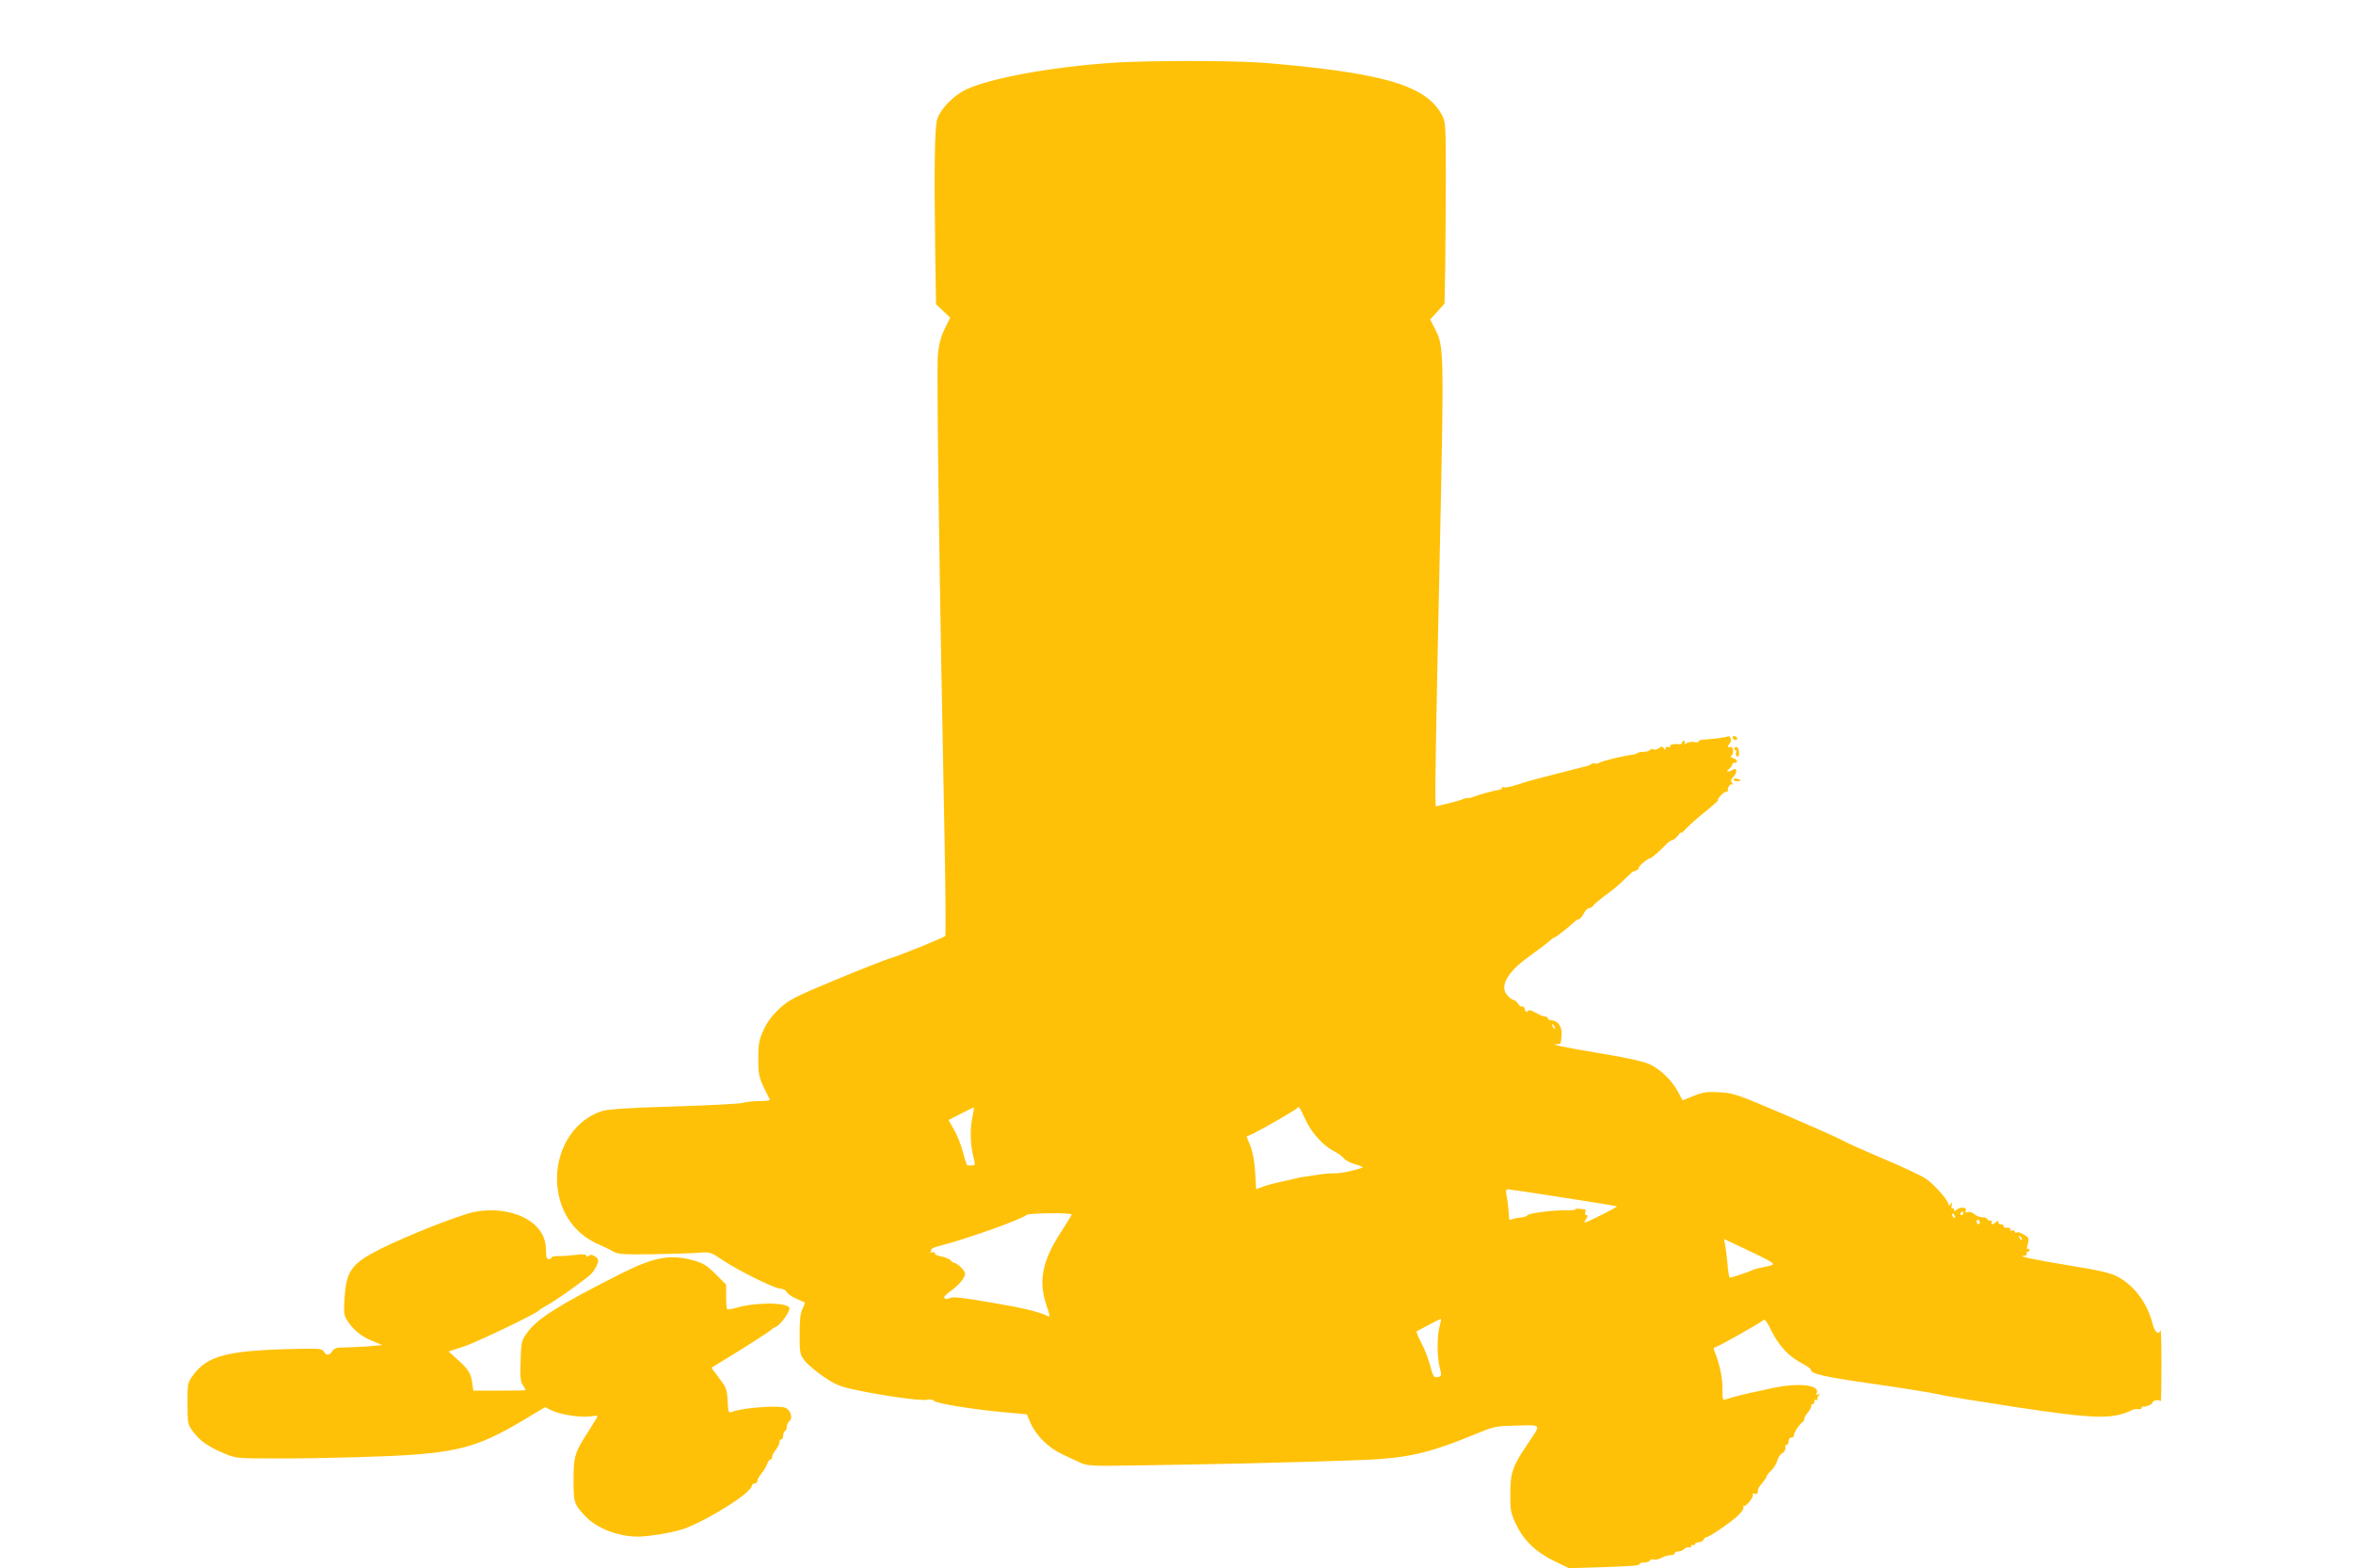 <?xml version="1.0" standalone="no"?>
<!DOCTYPE svg PUBLIC "-//W3C//DTD SVG 20010904//EN"
 "http://www.w3.org/TR/2001/REC-SVG-20010904/DTD/svg10.dtd">
<svg version="1.0" xmlns="http://www.w3.org/2000/svg"
 width="1280pt" height="853pt" viewBox="0 0 1280 853"
 preserveAspectRatio="xMidYMid meet">
<g transform="translate(0,853) scale(0.1,-0.1)"
fill="#ffc107" stroke="none">
<path d="M6060 8189 c-338 -22 -684 -86 -809 -148 -67 -34 -133 -102 -152
-157 -15 -41 -18 -267 -11 -769 l4 -240 39 -37 38 -36 -29 -59 c-21 -41 -32
-84 -38 -139 -8 -71 7 -1184 37 -2679 5 -264 6 -483 3 -487 -11 -10 -254 -109
-302 -122 -25 -7 -157 -59 -294 -116 -226 -94 -254 -109 -306 -157 -39 -36
-66 -72 -86 -115 -25 -55 -29 -75 -29 -158 0 -97 2 -102 63 -222 2 -5 -23 -8
-56 -8 -32 0 -72 -4 -88 -9 -16 -6 -184 -14 -374 -20 -238 -7 -360 -15 -391
-24 -147 -44 -249 -196 -249 -367 0 -166 86 -300 230 -361 25 -11 59 -27 75
-37 26 -15 54 -17 216 -15 102 2 215 5 250 8 62 5 65 4 130 -40 91 -60 283
-155 313 -155 14 0 30 -8 35 -18 5 -10 29 -27 53 -37 24 -10 44 -20 46 -21 2
-1 -4 -16 -12 -33 -12 -22 -16 -59 -16 -139 0 -103 1 -111 28 -145 15 -19 61
-58 102 -86 62 -42 90 -54 165 -70 152 -33 358 -62 394 -56 21 4 37 2 41 -5 9
-14 204 -46 376 -62 l130 -12 18 -43 c29 -69 98 -138 174 -174 37 -17 82 -38
101 -47 24 -12 61 -16 135 -16 170 1 821 13 991 19 88 2 239 7 335 10 317 10
412 31 710 153 79 32 94 35 203 37 136 3 132 11 57 -100 -82 -122 -94 -155
-94 -270 -1 -92 2 -105 30 -165 41 -88 109 -154 209 -202 l80 -39 165 5 c197
7 220 9 220 19 0 4 11 7 24 7 14 0 28 5 31 11 4 6 13 8 21 5 7 -3 26 1 41 9
15 8 38 15 51 15 12 0 22 5 22 10 0 6 9 10 19 10 11 0 26 6 33 13 7 8 19 12
26 9 6 -2 12 1 12 8 0 6 5 8 10 5 6 -3 10 -1 10 4 0 6 9 11 20 11 10 0 23 6
27 14 4 8 12 14 16 14 15 0 135 82 172 118 21 20 33 39 29 47 -4 6 -4 9 1 5
10 -9 58 49 50 62 -3 6 0 7 9 4 9 -3 17 -1 17 5 1 6 2 15 3 20 0 5 11 21 24
35 12 15 22 30 22 34 0 5 11 19 25 32 14 13 29 38 33 54 5 17 17 36 28 41 11
6 18 18 16 28 -2 9 1 17 7 17 6 0 11 9 11 20 0 11 7 20 15 20 8 0 14 3 13 8
-3 11 23 55 45 74 11 10 17 18 12 18 -4 0 4 15 18 34 15 18 23 36 20 40 -4 3
-1 6 5 6 7 0 12 7 12 16 0 9 5 12 13 8 6 -4 9 -4 5 1 -4 4 -2 15 5 23 10 13 9
14 -2 7 -11 -6 -13 -4 -8 8 18 46 -112 57 -263 21 -14 -3 -36 -8 -50 -11 -53
-10 -154 -35 -177 -44 -23 -8 -23 -8 -23 60 0 60 -17 137 -45 204 -4 9 -3 17
3 17 12 0 250 134 265 149 7 7 21 -11 43 -58 40 -81 95 -141 164 -176 27 -14
50 -30 50 -35 0 -24 76 -41 346 -79 159 -23 316 -48 349 -56 33 -9 227 -40
430 -71 426 -64 518 -66 625 -14 8 4 23 6 33 4 9 -1 17 2 17 7 0 5 3 8 8 7 12
-3 52 13 52 22 0 13 39 19 44 6 2 -6 4 81 4 194 0 113 -2 199 -5 193 -11 -28
-31 -11 -43 35 -28 113 -102 212 -195 259 -37 19 -101 34 -260 59 -199 33
-285 51 -242 53 10 1 15 5 12 11 -3 5 -1 10 4 10 6 0 11 5 11 11 0 5 -4 8 -9
4 -6 -3 -6 7 0 27 6 23 5 34 -4 40 -32 22 -48 28 -57 23 -6 -3 -10 -1 -10 5 0
7 -7 9 -16 6 -8 -3 -12 -2 -9 4 6 9 -8 14 -27 11 -5 0 -8 3 -8 9 0 5 -7 10
-15 10 -8 0 -15 5 -15 12 0 9 -3 9 -12 0 -15 -15 -32 -16 -23 -2 3 6 -1 10 -9
10 -9 0 -16 4 -16 9 0 5 -11 9 -25 9 -14 0 -34 7 -45 17 -11 10 -26 15 -36 11
-12 -4 -15 -2 -10 9 7 19 -34 21 -52 3 -9 -9 -12 -9 -12 1 0 7 -4 10 -9 7 -5
-4 -7 4 -4 16 4 19 3 20 -6 8 -6 -9 -11 -10 -11 -3 0 22 -82 115 -127 143 -25
16 -127 64 -227 106 -99 42 -199 87 -221 99 -22 13 -164 76 -315 141 -261 111
-279 118 -356 122 -68 4 -89 1 -141 -20 l-60 -24 -24 45 c-32 61 -94 122 -152
150 -33 16 -121 36 -279 62 -208 35 -273 49 -225 49 19 0 18 -1 22 54 3 42
-22 75 -57 76 -10 0 -18 5 -18 10 0 6 -7 10 -15 10 -8 0 -31 9 -51 21 -27 15
-39 17 -44 8 -5 -8 -10 -5 -15 10 -3 12 -10 19 -15 16 -5 -3 -15 3 -22 15 -7
11 -18 20 -24 20 -6 0 -21 11 -33 24 -45 47 -4 125 108 206 66 48 106 79 124
94 9 9 20 16 23 16 6 0 79 57 106 83 10 9 22 17 28 17 5 0 16 14 25 30 9 17
22 30 30 30 8 0 18 6 22 13 4 7 26 26 48 43 62 45 87 66 128 106 21 20 39 37
40 37 12 -1 36 15 32 20 -4 8 48 51 60 51 7 0 53 39 90 78 12 12 27 22 33 22
6 0 20 12 32 27 12 16 18 21 14 13 -4 -8 8 1 28 22 19 20 61 58 94 84 67 55
88 74 79 74 -3 0 5 11 17 24 13 13 26 21 31 19 4 -2 7 -1 6 4 -4 17 14 43 25
36 7 -3 6 -1 -1 7 -10 11 -9 18 8 36 21 23 18 51 -4 37 -24 -15 -43 -12 -22 3
11 9 19 20 18 25 -2 5 4 9 12 9 22 0 18 18 -6 25 -13 4 -17 10 -11 14 16 10
11 53 -5 47 -16 -6 -17 6 -3 20 13 13 2 46 -11 38 -9 -5 -76 -14 -136 -18 -13
0 -23 -5 -23 -10 0 -4 -10 -6 -22 -3 -12 3 -30 1 -41 -5 -14 -7 -17 -7 -13 1
4 6 2 11 -3 11 -6 0 -11 -5 -11 -10 0 -6 -6 -10 -12 -9 -31 4 -59 -2 -53 -11
3 -6 -1 -7 -9 -4 -10 4 -16 1 -16 -7 0 -11 -2 -11 -9 0 -8 12 -12 12 -25 2 -9
-7 -22 -11 -31 -8 -8 4 -17 2 -20 -3 -4 -6 -19 -10 -34 -10 -15 0 -31 -3 -34
-7 -4 -3 -17 -8 -29 -9 -49 -6 -156 -32 -175 -42 -11 -6 -23 -9 -26 -6 -3 3
-12 2 -19 -2 -7 -5 -17 -9 -23 -11 -14 -3 -35 -8 -170 -43 -66 -17 -127 -33
-135 -35 -8 -2 -42 -12 -74 -23 -33 -11 -65 -18 -73 -15 -7 3 -13 1 -13 -4 0
-5 -8 -9 -17 -10 -20 -2 -120 -29 -143 -40 -8 -3 -19 -5 -24 -4 -5 1 -16 -1
-25 -5 -21 -9 -25 -10 -93 -27 l-58 -14 -1 26 c-3 65 2 367 23 1344 24 1130
23 1133 -27 1230 l-25 49 39 43 39 43 4 203 c1 112 3 335 3 494 0 279 -1 292
-22 331 -71 132 -242 199 -638 249 -104 13 -264 29 -355 35 -188 11 -604 11
-790 -1z m2398 -5254 c-3 -3 -9 2 -12 12 -6 14 -5 15 5 6 7 -7 10 -15 7 -18z
m-3167 -476 c-15 -62 -13 -156 3 -217 12 -49 12 -52 -5 -52 -11 0 -22 0 -26 0
-3 -1 -14 31 -24 70 -10 40 -32 95 -49 124 l-30 53 68 35 c37 19 68 34 70 33
1 -2 -2 -22 -7 -46z m1810 -19 c34 -74 98 -144 160 -175 19 -9 41 -26 50 -37
9 -11 38 -26 65 -33 27 -7 42 -15 34 -18 -51 -17 -120 -31 -150 -30 -19 1 -64
-3 -100 -9 -36 -5 -72 -11 -80 -12 -8 -1 -28 -6 -45 -10 -16 -4 -52 -12 -80
-18 -27 -6 -66 -16 -86 -24 l-36 -13 -5 92 c-4 59 -13 110 -26 143 l-21 51 27
12 c47 21 242 134 248 142 9 15 11 11 45 -61z m1404 -425 c158 -24 289 -46
291 -48 2 -1 -39 -24 -92 -50 -87 -43 -93 -45 -78 -22 11 17 13 25 4 25 -7 0
-10 7 -6 15 3 8 2 15 -2 16 -43 5 -52 5 -52 0 0 -4 -24 -6 -54 -5 -71 1 -200
-16 -207 -27 -3 -6 -22 -11 -41 -13 -20 -2 -41 -7 -47 -10 -6 -4 -11 -1 -12 6
-1 38 -8 101 -14 128 -5 22 -3 30 8 30 8 0 144 -20 302 -45z m2175 -85 c0 -5
-5 -10 -11 -10 -5 0 -7 5 -4 10 3 6 8 10 11 10 2 0 4 -4 4 -10z m-4850 -7 c0
-3 -28 -49 -62 -101 -99 -154 -120 -261 -75 -394 19 -54 20 -65 8 -58 -45 23
-135 45 -314 75 -151 26 -204 32 -219 24 -13 -7 -24 -7 -30 -1 -6 6 6 20 35
40 45 32 77 71 77 95 0 14 -44 57 -59 57 -5 0 -14 6 -20 14 -7 8 -30 17 -52
21 -21 4 -36 11 -33 16 3 6 -5 8 -18 6 -12 -2 -17 -2 -10 0 7 3 10 8 7 13 -3
5 14 14 37 20 143 35 457 147 483 171 10 10 245 13 245 2z m4804 -9 c3 -8 2
-12 -4 -9 -6 3 -10 10 -10 16 0 14 7 11 14 -7z m136 -35 c0 -5 -4 -9 -8 -9 -5
0 -9 7 -9 15 0 8 4 12 9 9 4 -3 8 -9 8 -15z m228 -94 c-3 -3 -9 2 -12 12 -6
14 -5 15 5 6 7 -7 10 -15 7 -18z m-1366 -119 c22 -16 21 -17 -52 -32 -19 -3
-41 -10 -50 -15 -17 -9 -110 -39 -120 -39 -4 0 -10 35 -13 78 -4 42 -10 89
-13 104 l-6 28 117 -55 c64 -30 126 -61 137 -69z m-1801 -353 c-14 -50 -14
-162 0 -219 13 -49 12 -51 -15 -56 -16 -2 -22 8 -36 63 -10 37 -31 93 -49 125
-17 32 -28 60 -24 62 4 2 35 18 68 36 33 18 61 32 63 30 2 -1 -1 -19 -7 -41z"/>
<path d="M9426 4521 c-3 -5 1 -11 9 -15 8 -3 15 -1 15 4 0 13 -18 22 -24 11z"/>
<path d="M9435 4460 c-3 -5 -2 -10 4 -10 6 0 8 -6 5 -14 -3 -8 -1 -17 5 -21 7
-4 11 4 11 19 0 27 -15 43 -25 26z"/>
<path d="M9430 4289 c0 -5 9 -9 20 -9 11 0 20 2 20 4 0 2 -9 6 -20 9 -11 3
-20 1 -20 -4z"/>
<path d="M2575 1936 c-88 -20 -363 -129 -505 -200 -155 -78 -185 -118 -195
-258 -6 -88 -5 -101 13 -130 33 -52 75 -87 136 -112 l56 -23 -76 -7 c-43 -3
-101 -6 -130 -6 -43 0 -56 -4 -66 -20 -16 -25 -34 -26 -47 -2 -9 15 -25 17
-148 14 -376 -8 -485 -36 -564 -145 -28 -39 -29 -44 -29 -152 0 -109 1 -113
30 -153 36 -49 82 -82 170 -119 63 -26 70 -27 270 -27 113 -1 320 3 460 7 526
16 626 39 910 209 l105 63 37 -18 c47 -23 161 -40 211 -32 20 4 37 4 37 1 0
-3 -20 -37 -45 -76 -78 -120 -85 -140 -85 -270 0 -125 2 -132 64 -198 62 -67
186 -114 295 -111 68 2 194 25 246 44 139 53 364 196 365 233 0 6 7 12 15 12
8 0 15 6 15 14 0 8 11 27 24 43 13 15 26 38 30 51 4 12 12 22 17 22 5 0 9 6 9
14 0 7 9 25 20 39 11 14 20 32 20 41 0 9 5 16 10 16 6 0 10 9 10 19 0 11 5 23
10 26 6 3 10 14 10 24 0 10 6 24 14 30 21 17 7 61 -23 73 -37 14 -228 0 -284
-21 -25 -10 -25 -9 -29 58 -3 62 -7 73 -46 124 l-42 56 22 14 c142 86 288 179
302 192 6 6 19 14 28 18 24 9 78 86 72 102 -12 31 -187 31 -287 1 -25 -7 -48
-11 -51 -8 -4 3 -6 34 -6 69 l0 65 -57 57 c-48 47 -69 60 -119 74 -127 36
-216 19 -399 -73 -331 -167 -453 -244 -505 -317 -34 -47 -35 -51 -38 -156 -3
-86 -1 -113 12 -132 9 -13 16 -26 16 -27 0 -2 -64 -3 -142 -3 l-143 0 -6 40
c-7 54 -20 75 -79 128 l-50 45 83 27 c74 25 395 179 407 195 3 4 21 16 40 26
53 28 222 149 247 175 12 13 26 36 32 51 9 23 7 30 -11 42 -16 11 -25 13 -35
4 -9 -7 -13 -7 -13 1 0 8 -18 9 -62 4 -35 -4 -78 -7 -95 -6 -18 0 -33 -4 -33
-8 0 -5 -7 -9 -15 -9 -11 0 -15 13 -15 53 0 116 -108 200 -269 212 -38 3 -91
-1 -126 -9z"/>
</g>
</svg>
